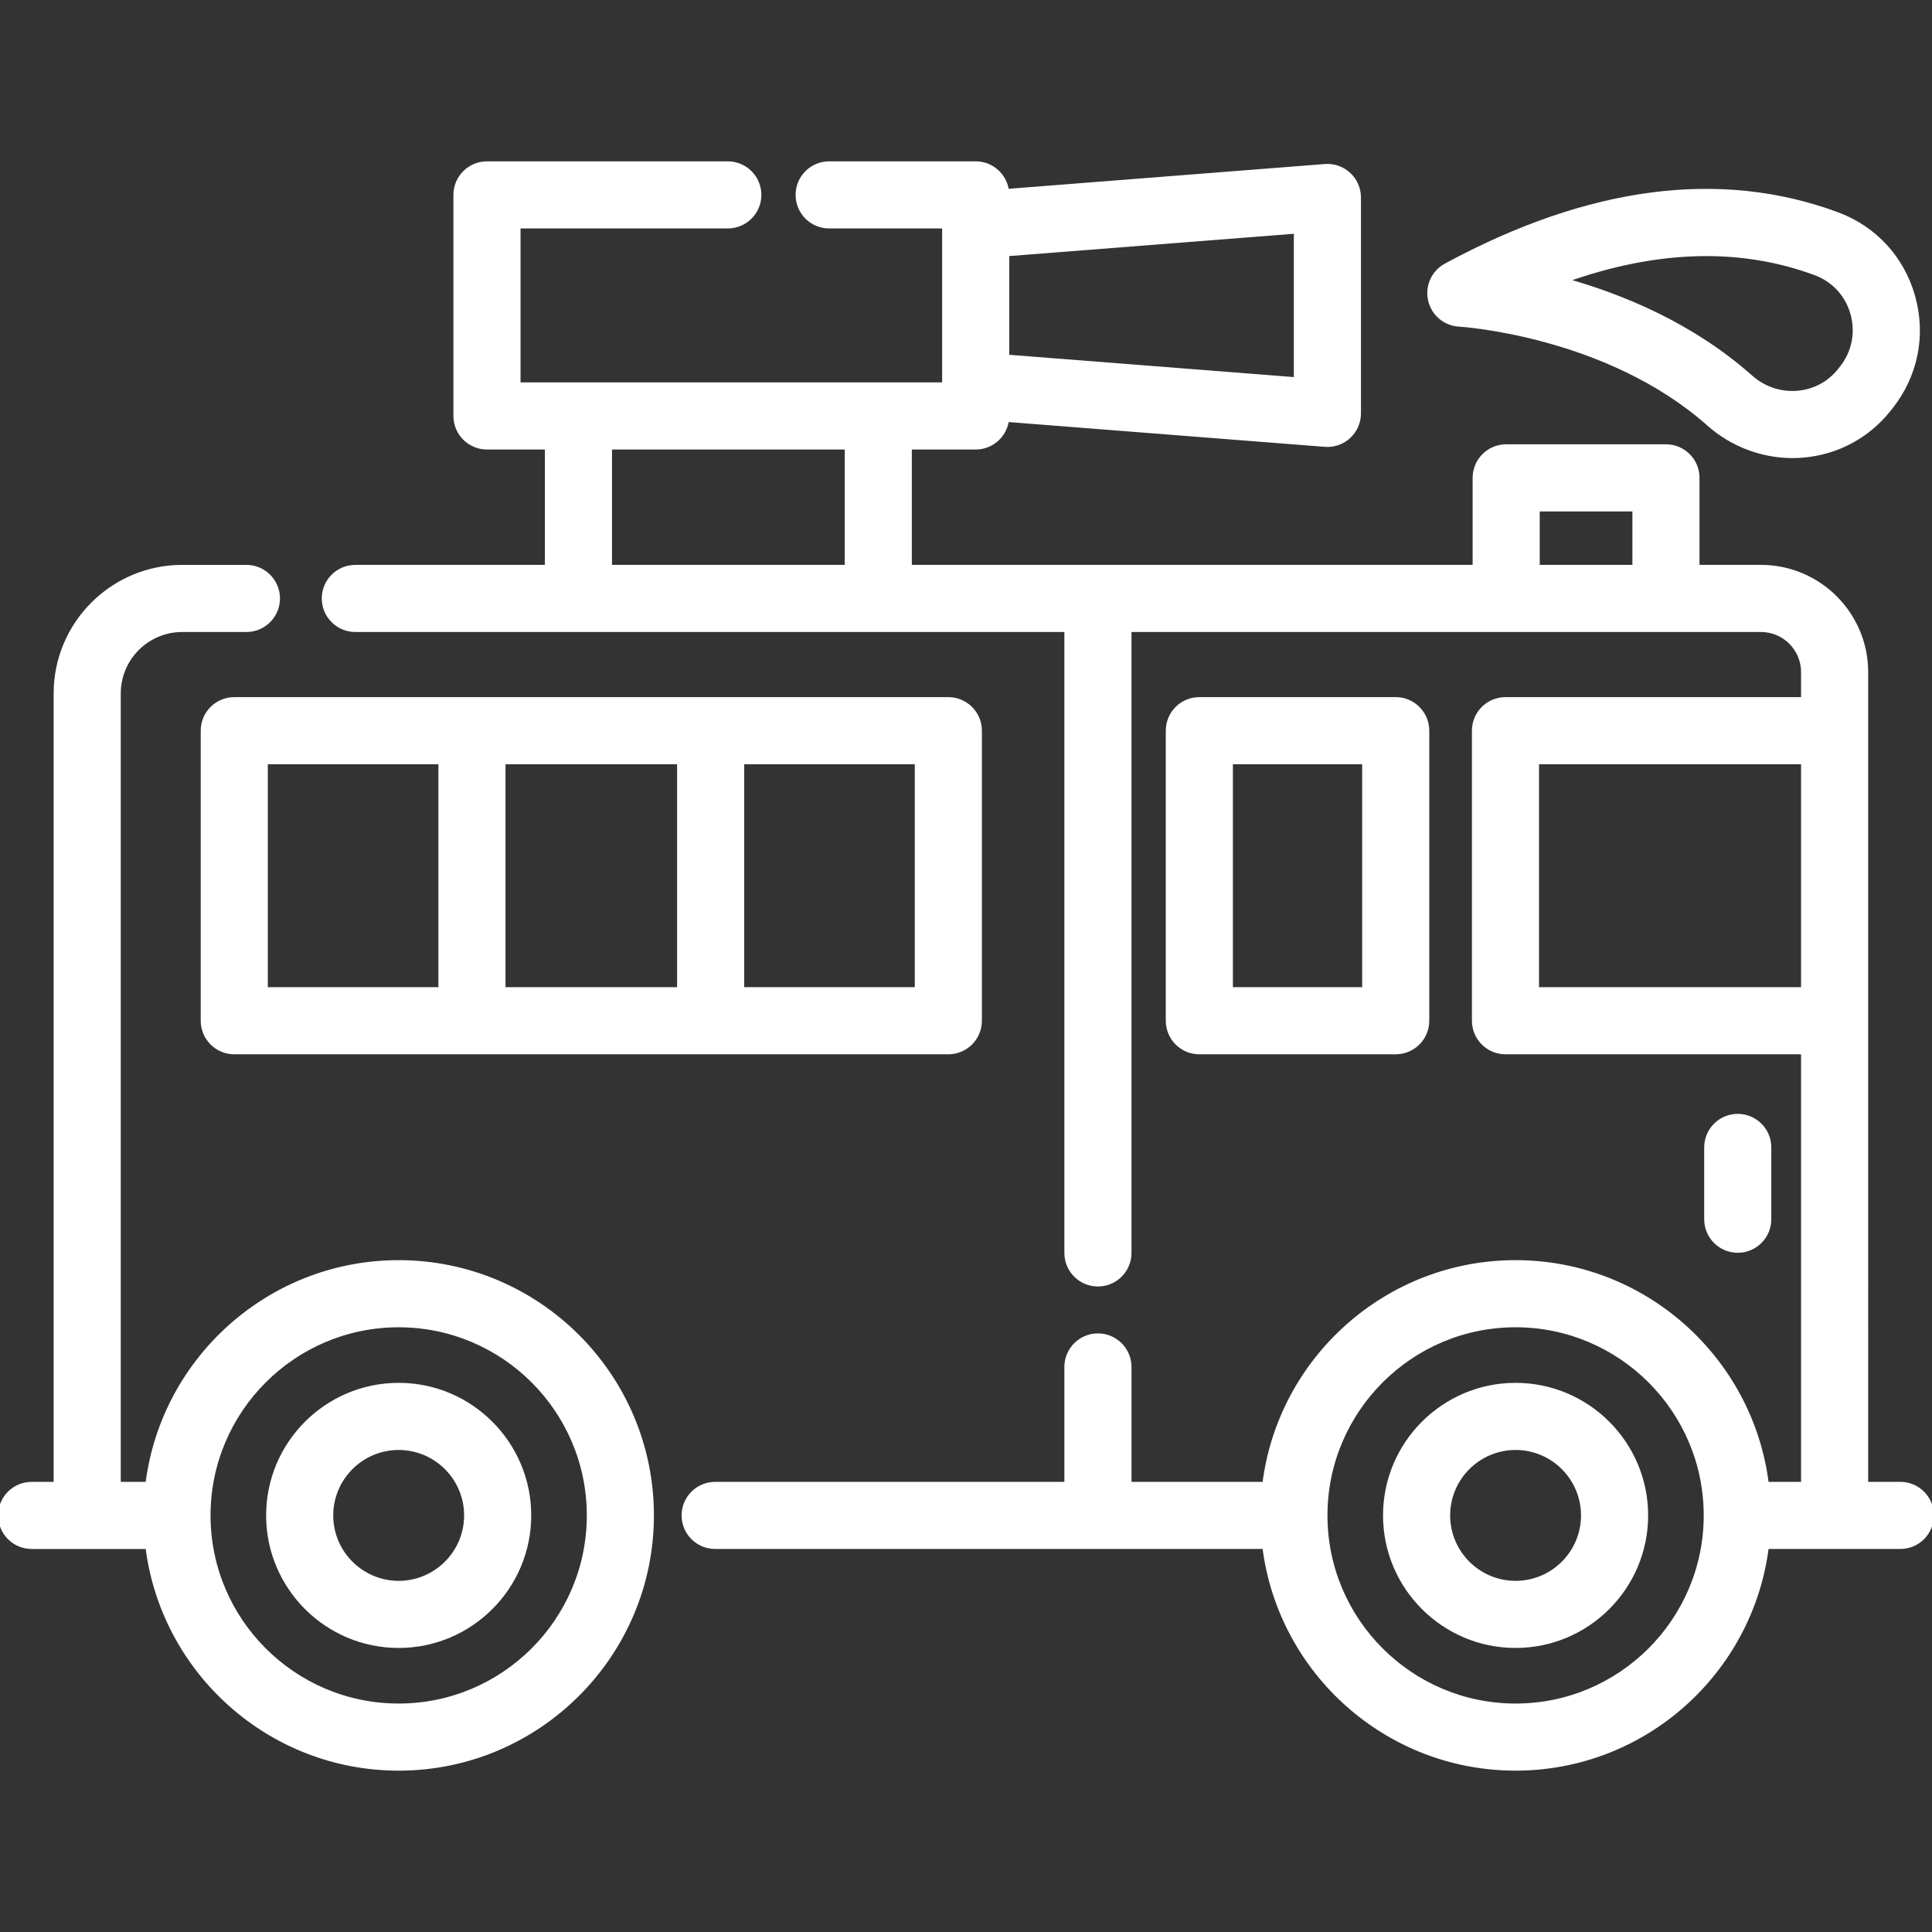 <svg xmlns="http://www.w3.org/2000/svg" xmlns:xlink="http://www.w3.org/1999/xlink" fill="#ffffff" height="800px" width="800px" id="Layer_1" viewBox="0 0 512 512" xml:space="preserve" stroke="#ffffff"><rect x="0" y="0" width="512" height="512" fill="#333333" stroke="none"/><g id="SVGRepo_bgCarrier" stroke-width="0"></g><g id="SVGRepo_tracerCarrier" stroke-linecap="round" stroke-linejoin="round"></g><g id="SVGRepo_iconCarrier"> <g> <g> <path d="M105.653,334.454c-34.181,0-62.458,25.679-66.601,58.754h-7.548v-209.44c0-9.253,7.528-16.78,16.78-16.78h17.02 c4.635,0,8.393-3.758,8.393-8.393s-3.758-8.393-8.393-8.393H48.285c-18.509,0-33.567,15.058-33.567,33.567v209.44H8.393 c-4.635,0-8.393,3.758-8.393,8.393c0,4.635,3.758,8.393,8.393,8.393h30.658c4.148,33.072,32.422,58.747,66.601,58.747 c37.024,0,67.144-30.121,67.144-67.145C172.797,364.574,142.676,334.454,105.653,334.454z M105.653,451.956 c-27.761,0-50.348-22.582-50.357-50.341c0-0.004,0.001-0.009,0.001-0.013c0-0.006-0.001-0.01-0.001-0.016 c0.007-27.762,22.594-50.345,50.357-50.345c27.768,0,50.357,22.591,50.357,50.357C156.011,429.365,133.42,451.956,105.653,451.956 z"></path> </g> </g> <g> <g> <path d="M401.646,366.969c-19.095,0-34.628,15.535-34.628,34.628c0,19.093,15.535,34.628,34.628,34.628 c19.093,0,34.628-15.535,34.628-34.628C436.274,382.504,420.741,366.969,401.646,366.969z M401.646,419.439 c-9.838,0-17.841-8.004-17.841-17.841c0-9.837,8.003-17.841,17.841-17.841c9.838,0,17.841,8.004,17.841,17.841 C419.487,411.435,411.485,419.439,401.646,419.439z"></path> </g> </g> <g> <g> <path d="M105.653,366.969c-19.095,0-34.628,15.535-34.628,34.628c0,19.093,15.535,34.628,34.628,34.628 c19.093,0,34.628-15.535,34.628-34.628C140.281,382.504,124.747,366.969,105.653,366.969z M105.653,419.439 c-9.838,0-17.841-8.004-17.841-17.841c0-9.837,8.004-17.841,17.841-17.841c9.837,0,17.841,8.004,17.841,17.841 C123.494,411.435,115.49,419.439,105.653,419.439z"></path> </g> </g> <g> <g> <path d="M503.607,393.208h-9.021V178.112c0-15.39-12.516-27.911-27.9-27.911h-16.797v-23.564c0-4.635-3.757-8.393-8.393-8.393 h-42.343c-4.637,0-8.393,3.758-8.393,8.393v23.564H241.145v-31.573h17.425c4.268,0,7.785-3.188,8.316-7.311l84.234,6.602 c0.218,0.017,0.439,0.026,0.656,0.026c2.105,0,4.142-0.791,5.699-2.232c1.718-1.588,2.695-3.823,2.695-6.162V52.334 c0-2.34-0.977-4.574-2.695-6.162c-1.717-1.588-4.022-2.389-6.354-2.206l-84.234,6.602c-0.532-4.123-4.048-7.311-8.316-7.311 h-38.835c-4.635,0-8.393,3.758-8.393,8.393s3.758,8.393,8.393,8.393h30.441v41.799h-112.73V60.043h55.431 c4.635,0,8.393-3.758,8.393-8.393s-3.758-8.393-8.393-8.393h-63.825c-4.635,0-8.393,3.758-8.393,8.393v58.586 c0,4.635,3.758,8.393,8.393,8.393H144.9v31.573H94.167c-4.635,0-8.393,3.758-8.393,8.393c0,4.635,3.758,8.393,8.393,8.393h188.403 v165.054c0,4.635,3.757,8.393,8.393,8.393c4.637,0,8.393-3.758,8.393-8.393V166.988h99.797h42.342h25.192 c6.128,0,11.113,4.99,11.113,11.124v7.133h-78.831c-4.637,0-8.393,3.758-8.393,8.393v76.869c0,4.635,3.757,8.393,8.393,8.393 h78.83v114.307h-9.552c-4.144-33.076-32.421-58.754-66.601-58.754c-34.18,0-62.457,25.679-66.601,58.754h-35.689v-30.951 c0-4.635-3.757-8.393-8.393-8.393s-8.393,3.758-8.393,8.393v30.951h-93.049c-4.635,0-8.393,3.758-8.393,8.393 c0,4.635,3.758,8.393,8.393,8.393h101.442h44.083c4.147,33.072,32.423,58.747,66.6,58.747c34.177,0,62.453-25.675,66.6-58.747 h17.946h17.415c4.637,0,8.393-3.758,8.393-8.393C512,396.967,508.243,393.208,503.607,393.208z M266.963,67.399l76.419-5.988 v39.063l-76.419-5.988V67.399z M224.358,150.201h-62.671v-31.573h62.671V150.201z M433.102,150.201h-25.555V135.03h25.555V150.201 z M401.646,451.956c-27.747,0-50.323-22.558-50.356-50.298c0-0.019,0.003-0.037,0.003-0.056c0-0.02-0.003-0.039-0.003-0.059 c0.03-27.742,22.607-50.302,50.356-50.302c27.768,0,50.357,22.591,50.357,50.357C452.004,429.364,429.414,451.956,401.646,451.956 z M477.798,262.114h-70.437v-60.083h70.437V262.114z"></path> </g> </g> <g> <g> <path d="M369.88,185.244h-52.044c-4.637,0-8.393,3.758-8.393,8.393v76.869c0,4.635,3.757,8.393,8.393,8.393h52.044 c4.637,0,8.393-3.758,8.393-8.393v-76.869C378.273,189.002,374.517,185.244,369.88,185.244z M361.487,262.115H326.23v-60.083 h35.257V262.115z"></path> </g> </g> <g> <g> <path d="M460.521,295.688c-4.637,0-8.393,3.758-8.393,8.393v19.025c0,4.635,3.757,8.393,8.393,8.393s8.393-3.758,8.393-8.393 v-19.025C468.915,299.446,465.158,295.688,460.521,295.688z"></path> </g> </g> <g> <g> <path d="M251.318,185.246H62.085c-4.637,0-8.393,3.758-8.393,8.393v76.869c0,4.635,3.758,8.393,8.393,8.393h189.233 c4.635,0,8.393-3.758,8.393-8.393v-76.869C259.711,189.004,255.953,185.246,251.318,185.246z M116.678,262.115h-46.2v-60.083h46.2 V262.115z M179.938,262.114h-46.474v-60.083h46.474V262.114z M242.924,262.114h-46.199v-60.083h46.199V262.114z"></path> </g> </g> <g> <g> <path d="M507.059,78.644c-2.852-10.246-10.195-18.237-20.148-21.925c-30.993-11.487-65.904-6.913-103.769,13.584 c-3.302,1.788-5.016,5.552-4.194,9.217c0.82,3.663,3.977,6.335,7.726,6.544c0.388,0.021,39.195,2.429,66.166,26.373 c6.141,5.452,14.108,8.459,22.215,8.459c0.931,0,1.865-0.04,2.797-0.12c9.023-0.777,17.104-5.105,22.751-12.188l0.49-0.613 C507.748,99.627,509.924,88.936,507.059,78.644z M487.969,97.508l-0.49,0.613c-2.747,3.446-6.678,5.551-11.066,5.929 c-4.549,0.394-8.96-1.09-12.427-4.168c-15.548-13.803-34.048-21.416-48.954-25.593c24.06-8.559,46.198-9.187,66.045-1.831 c4.844,1.795,8.418,5.689,9.81,10.684C492.291,88.186,491.227,93.422,487.969,97.508z"></path> </g> </g> </g></svg>